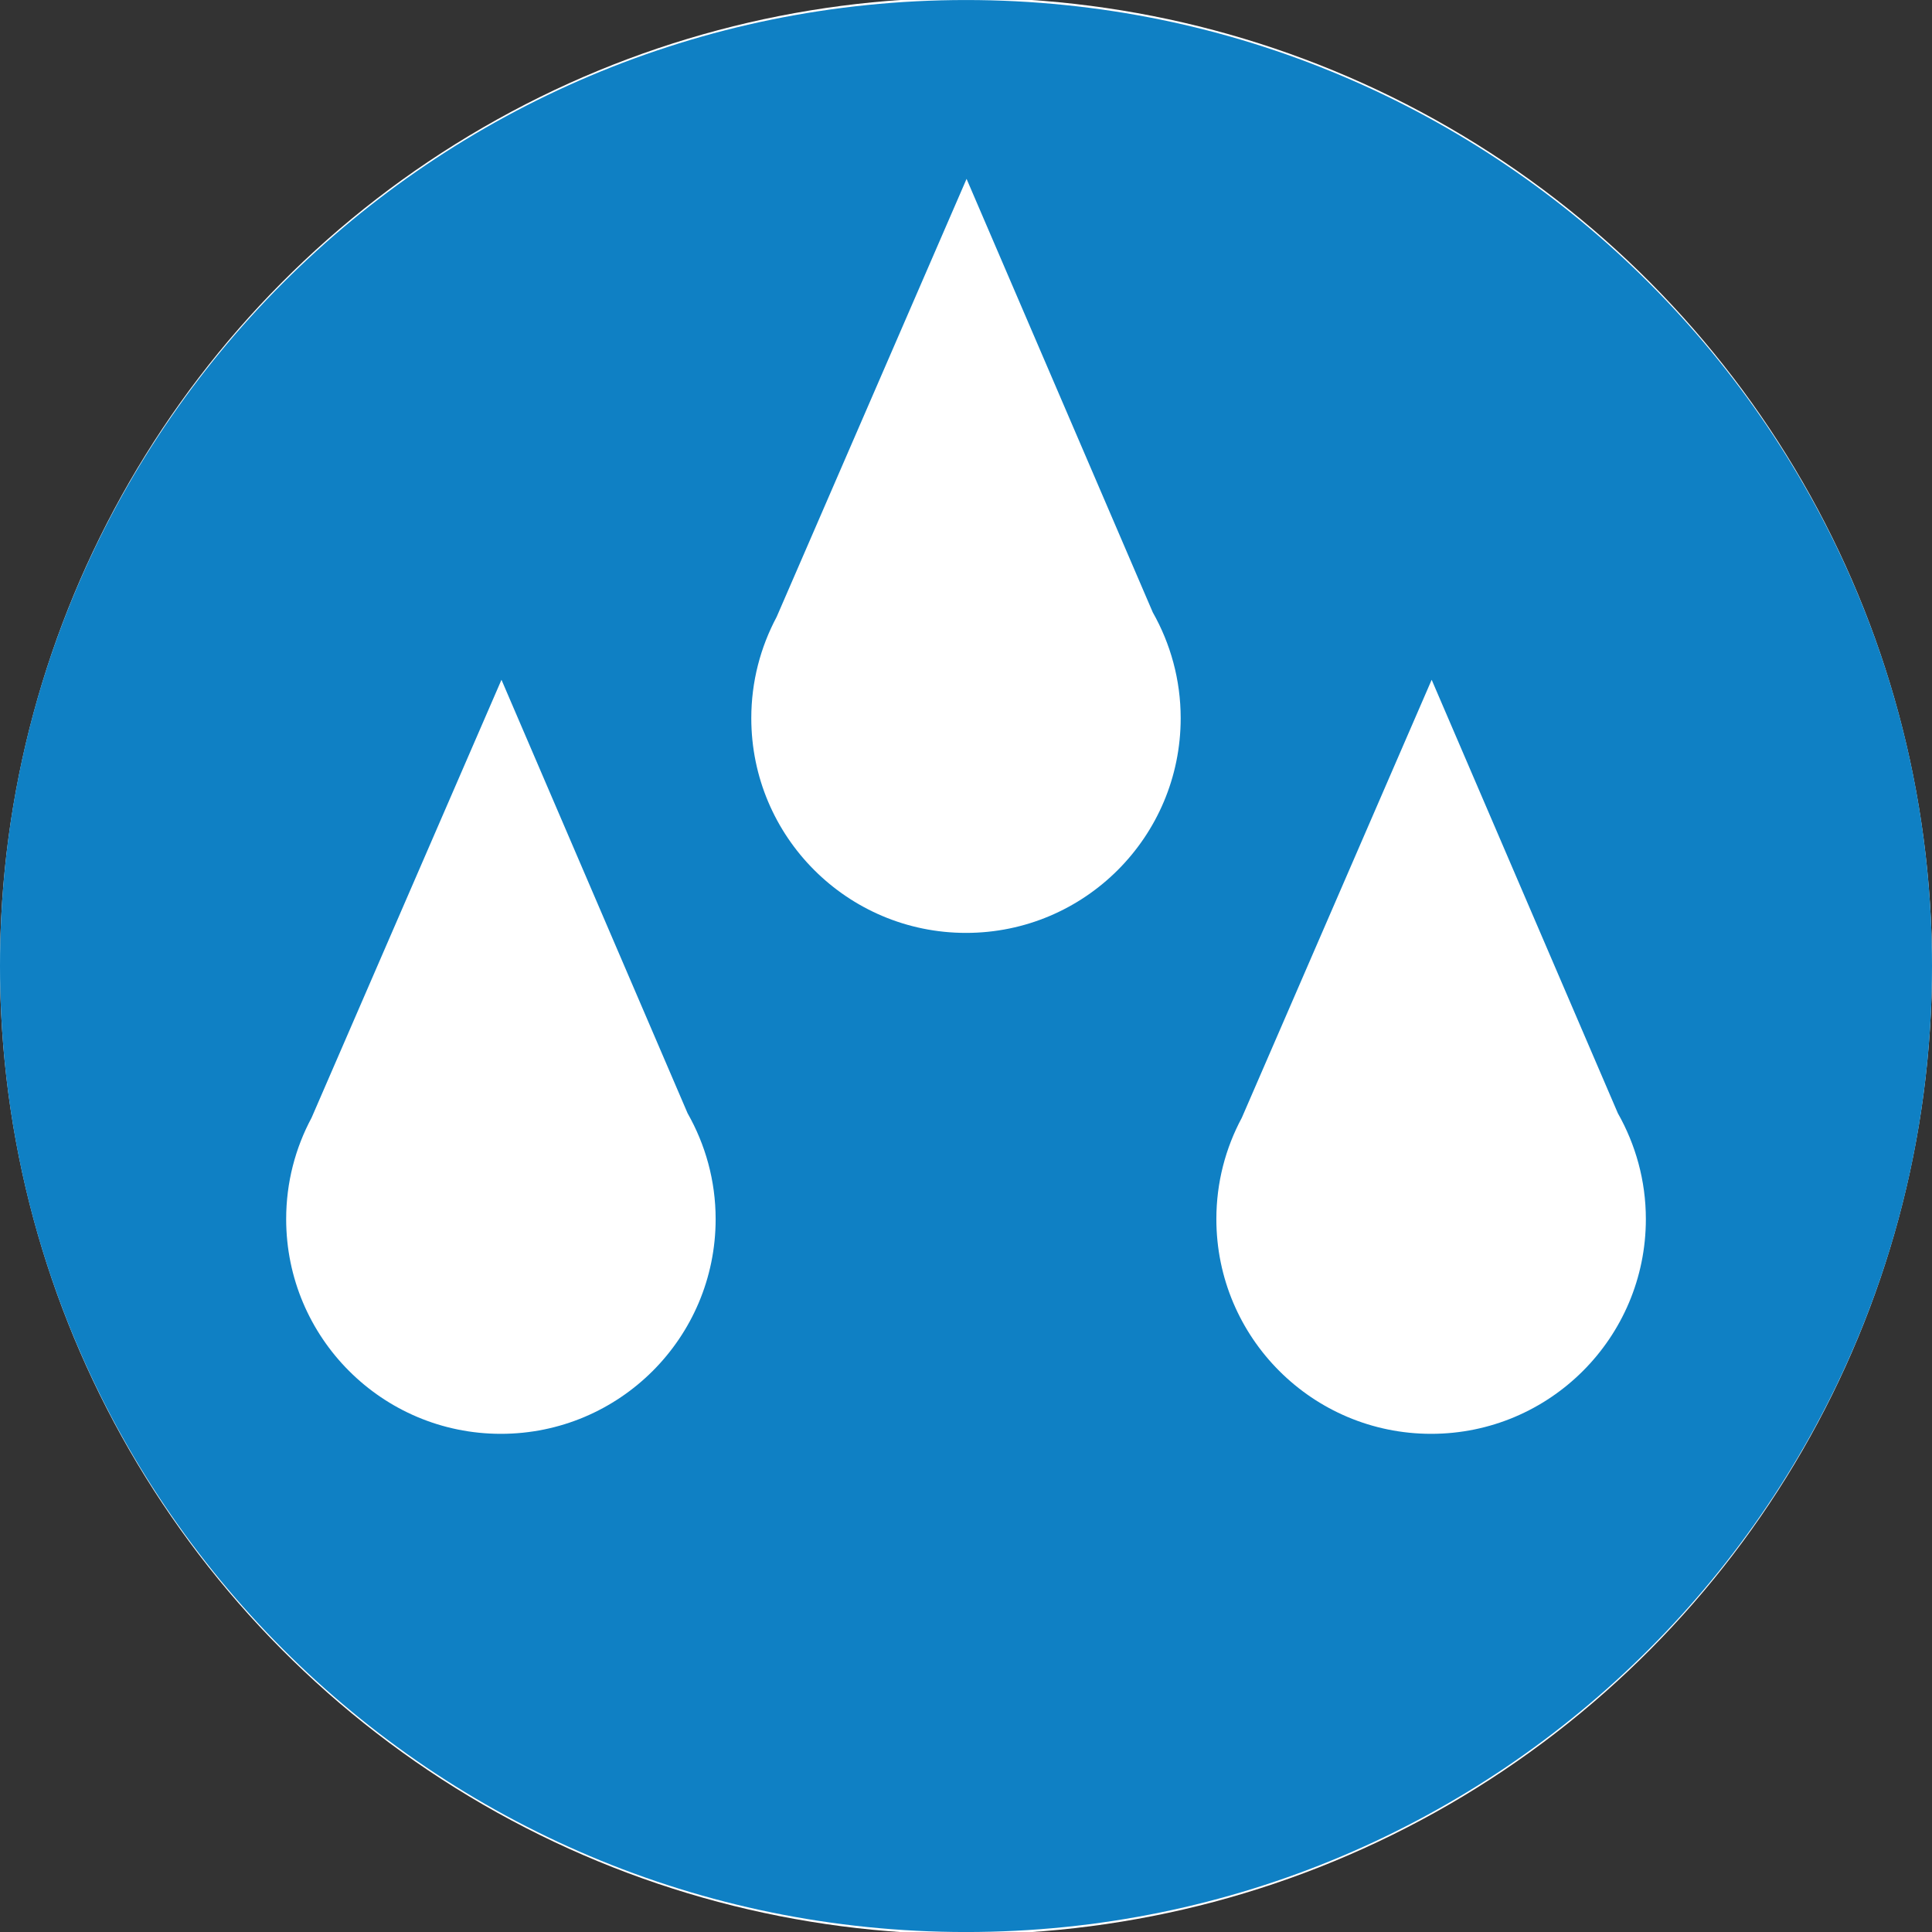 <?xml version="1.0" encoding="utf-8"?>
<!-- Generator: Adobe Illustrator 16.0.0, SVG Export Plug-In . SVG Version: 6.00 Build 0)  -->
<!DOCTYPE svg PUBLIC "-//W3C//DTD SVG 1.1//EN" "http://www.w3.org/Graphics/SVG/1.1/DTD/svg11.dtd">
<svg version="1.1" xmlns="http://www.w3.org/2000/svg" xmlns:xlink="http://www.w3.org/1999/xlink" x="0px" y="0px" width="75px"
	 height="75.002px" viewBox="0 0 75 75.002" enable-background="new 0 0 75 75.002" xml:space="preserve">
<rect x="0" y="0" width="75" height="75.002" fill="#333333" stroke="none"/>
<g id="Layer_2">
	<g id="Layer_2_1_">
		<ellipse fill="#FFFFFF" cx="37.5" cy="37.501" rx="37.5" ry="37.588"/>
	</g>
</g>
<g id="Pittogramma">
	<path fill="#0F80C4" d="M63.892,47.325c0,4.604-3.732,8.336-8.335,8.336c-4.604,0-8.338-3.731-8.338-8.336
		c0-1.424,0.358-2.76,0.988-3.934l7.37-17.002l7.228,16.827C63.492,44.43,63.892,45.829,63.892,47.325 M45.834,27.879
		c0,4.604-3.73,8.336-8.333,8.336c-4.604,0-8.336-3.732-8.336-8.336c0-1.424,0.359-2.758,0.986-3.935l7.371-17L44.75,23.77
		C45.437,24.985,45.834,26.388,45.834,27.879 M27.781,47.325c0,4.604-3.732,8.336-8.338,8.336c-4.602,0-8.334-3.731-8.334-8.336
		c0-1.424,0.357-2.76,0.986-3.934l7.372-17.002l7.225,16.827C27.381,44.43,27.781,45.829,27.781,47.325 M75,37.501
		c0-20.71-16.789-37.5-37.5-37.5c-20.71,0-37.5,16.79-37.5,37.5c0,20.711,16.79,37.5,37.5,37.5C58.211,75.001,75,58.212,75,37.501"
		/>
</g>
</svg>
